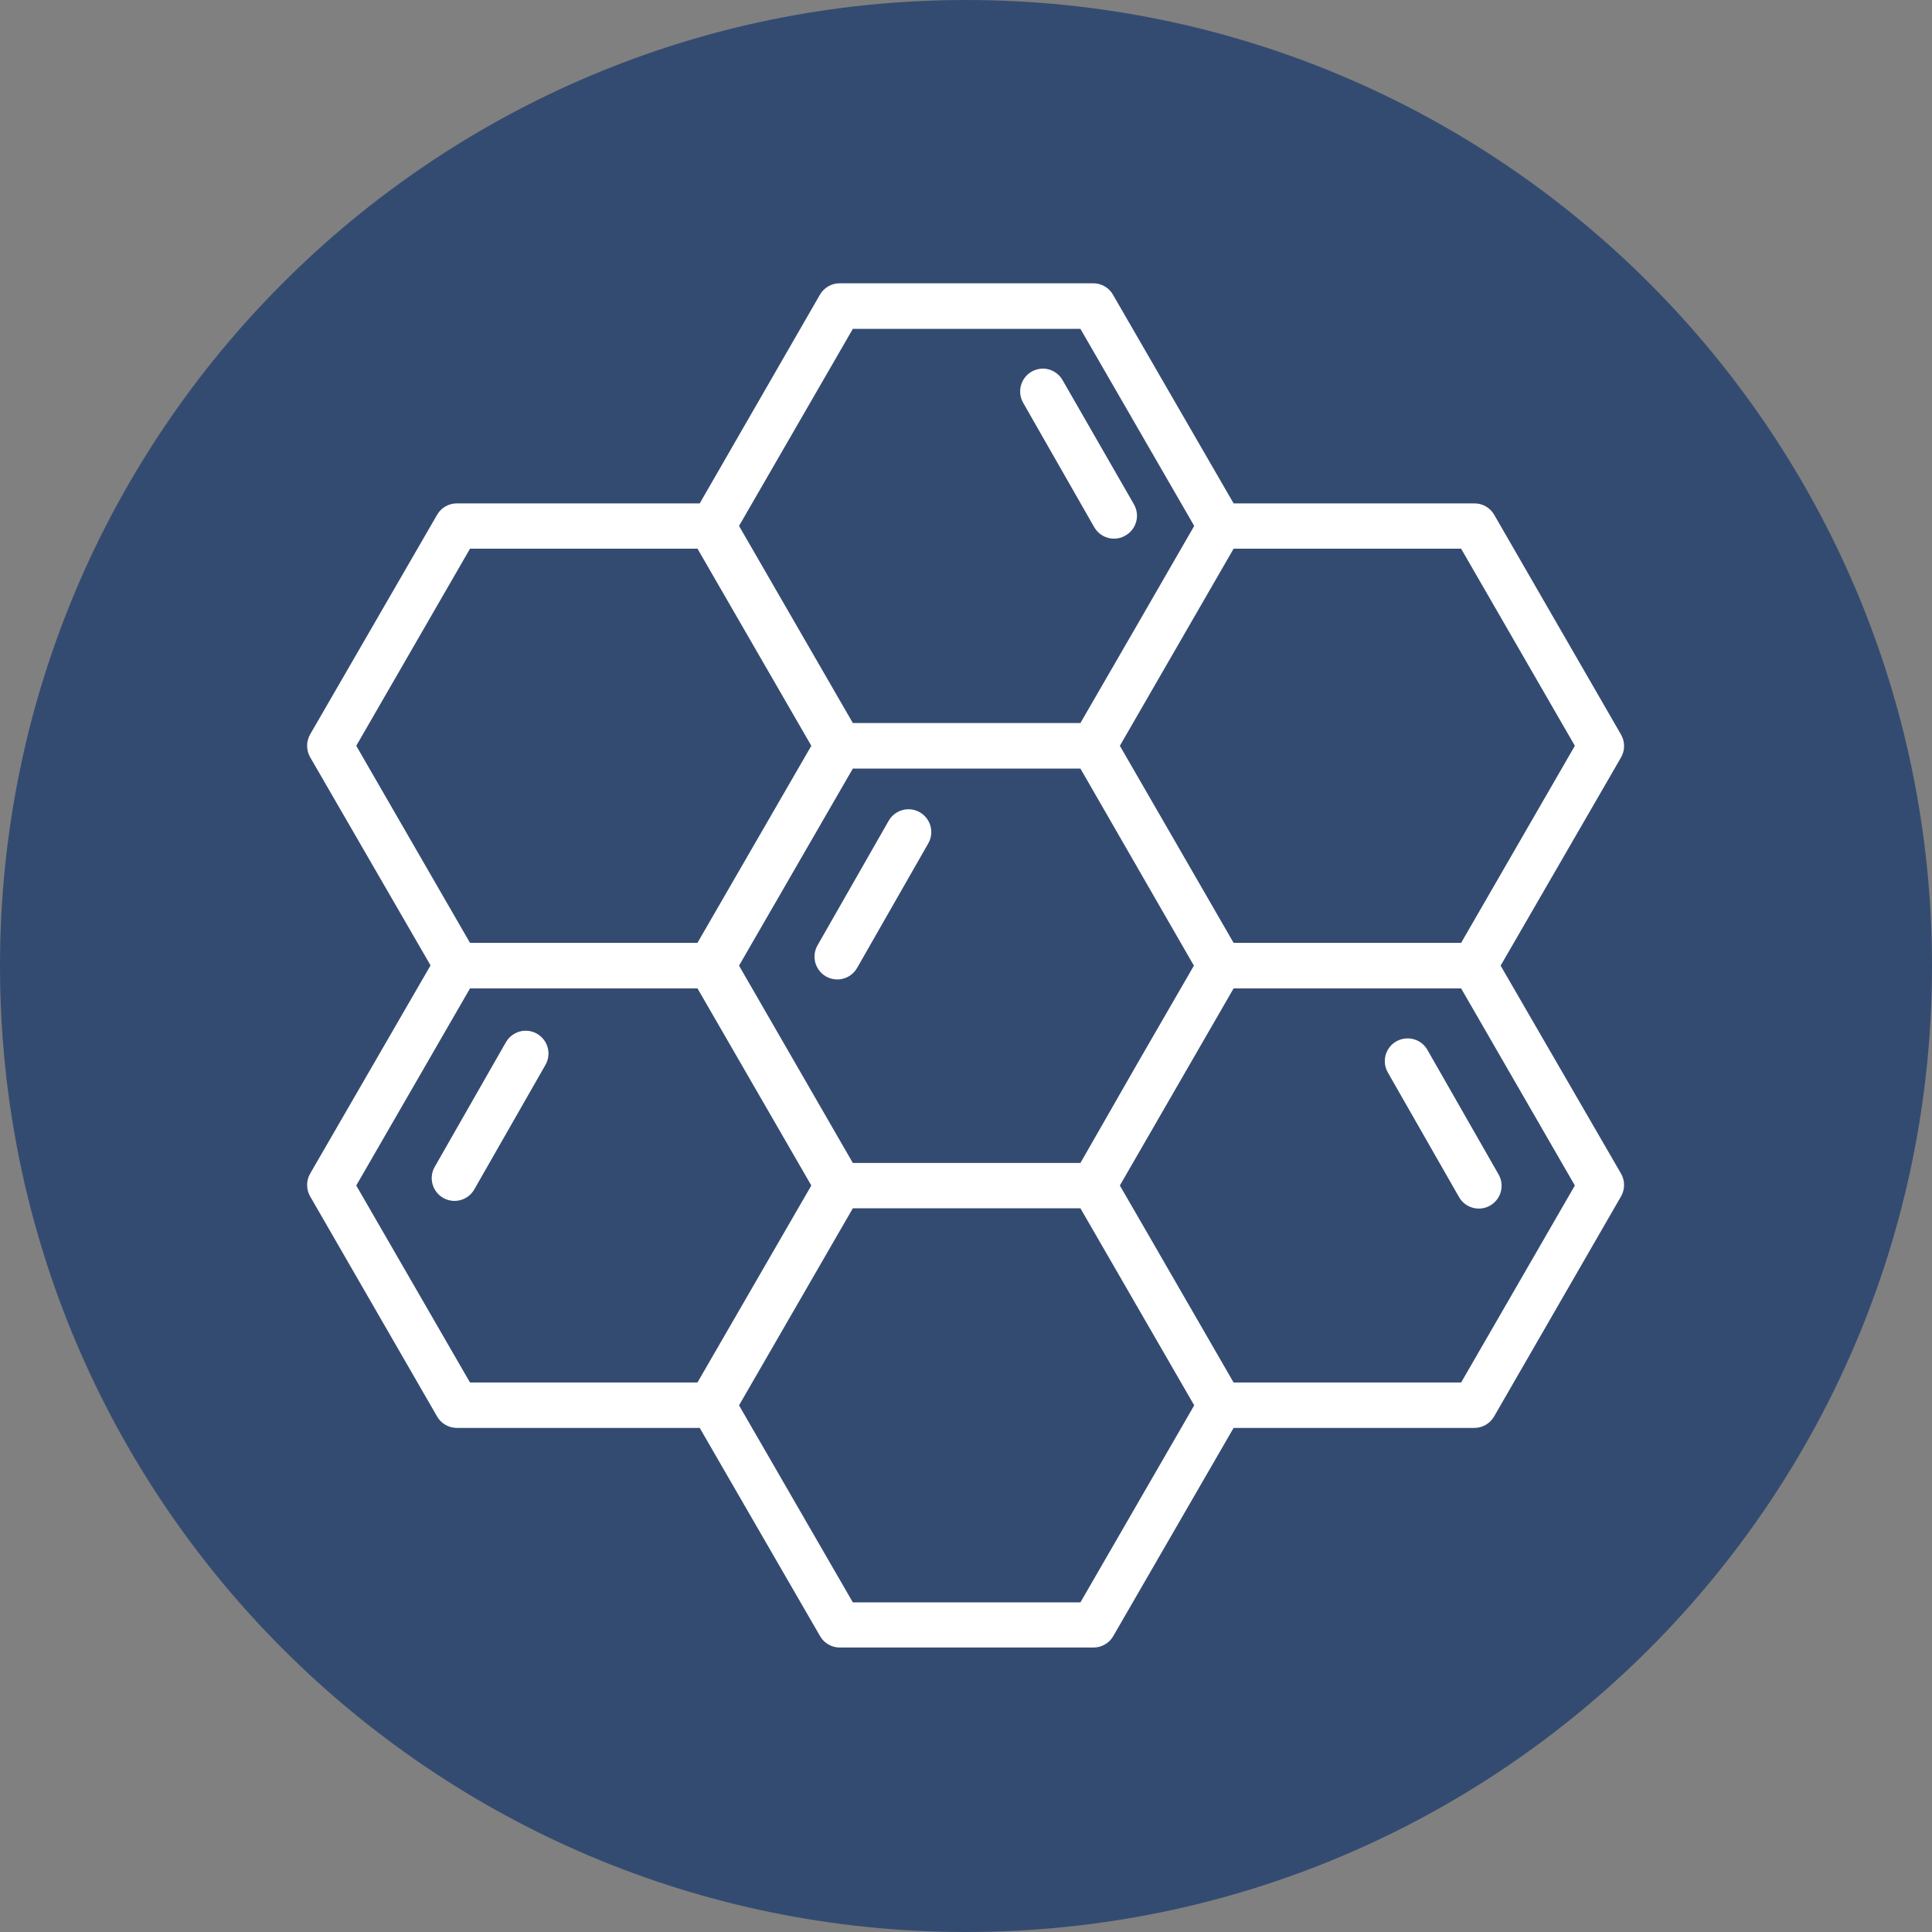 <svg version="1.2" preserveAspectRatio="xMidYMid meet" height="500" viewBox="0 0 375 375" zoomAndPan="magnify" width="500" xmlns:xlink="http://www.w3.org/1999/xlink" xmlns="http://www.w3.org/2000/svg"><rect x="0" y="0" width="375" height="375" fill="#808080" stroke="none"/><defs><clipPath id="7e66090794"><path d="M 187.5 0 C 83.945 0 0 83.945 0 187.5 C 0 291.055 83.945 375 187.5 375 C 291.055 375 375 291.055 375 187.5 C 375 83.945 291.055 0 187.5 0 Z M 187.5 0"></path></clipPath><clipPath id="ca5c1fe8b8"><path d="M 59 54.988 L 316 54.988 L 316 319.738 L 59 319.738 Z M 59 54.988"></path></clipPath></defs><g id="dda8294d4e"><g clip-path="url(#7e66090794)" clip-rule="nonzero"><rect style="fill:#344b71;fill-opacity:1;stroke:none;" height="375" y="0" width="375" x="0"></rect></g><path d="M 178.535 157.664 C 177.859 157.27 177.125 157.074 176.344 157.074 C 175.547 157.074 174.805 157.273 174.121 157.672 C 173.434 158.07 172.891 158.613 172.496 159.305 L 158.711 183.438 C 158.562 183.688 158.438 183.953 158.344 184.23 C 158.246 184.508 158.176 184.789 158.137 185.078 C 158.098 185.371 158.086 185.66 158.102 185.953 C 158.121 186.246 158.168 186.535 158.242 186.82 C 158.316 187.102 158.418 187.375 158.551 187.637 C 158.68 187.902 158.832 188.148 159.012 188.383 C 159.191 188.613 159.391 188.828 159.609 189.02 C 159.832 189.211 160.07 189.383 160.324 189.527 C 160.578 189.672 160.844 189.789 161.121 189.883 C 161.402 189.977 161.684 190.039 161.977 190.074 C 162.266 190.113 162.559 190.117 162.852 190.098 C 163.145 190.074 163.43 190.023 163.711 189.945 C 163.996 189.863 164.266 189.758 164.527 189.625 C 164.789 189.492 165.035 189.336 165.266 189.152 C 165.492 188.969 165.703 188.77 165.895 188.543 C 166.082 188.32 166.246 188.078 166.391 187.824 L 180.176 163.703 C 180.32 163.453 180.438 163.188 180.531 162.914 C 180.625 162.637 180.688 162.355 180.727 162.066 C 180.762 161.777 180.77 161.488 180.75 161.199 C 180.73 160.91 180.684 160.625 180.605 160.344 C 180.531 160.062 180.43 159.793 180.297 159.535 C 180.168 159.273 180.016 159.027 179.836 158.797 C 179.66 158.57 179.461 158.359 179.242 158.168 C 179.023 157.977 178.789 157.809 178.535 157.664 Z M 178.535 157.664" style="stroke:none;fill-rule:nonzero;fill:#ffffff;fill-opacity:1;"></path><path d="M 202.438 71.543 C 202.242 71.543 202.051 71.555 201.859 71.582 C 201.668 71.609 201.48 71.645 201.293 71.695 C 201.105 71.746 200.926 71.809 200.746 71.883 C 200.566 71.957 200.395 72.039 200.227 72.137 C 200.059 72.234 199.898 72.34 199.746 72.457 C 199.594 72.574 199.449 72.703 199.312 72.84 C 199.176 72.977 199.047 73.121 198.93 73.273 C 198.812 73.426 198.707 73.586 198.609 73.754 C 198.512 73.918 198.426 74.09 198.352 74.27 C 198.277 74.449 198.215 74.629 198.164 74.816 C 198.113 75.004 198.074 75.191 198.051 75.383 C 198.023 75.574 198.012 75.766 198.012 75.961 C 198.008 76.152 198.02 76.344 198.047 76.535 C 198.07 76.727 198.105 76.918 198.156 77.102 C 198.203 77.289 198.266 77.473 198.34 77.652 C 198.41 77.828 198.496 78.004 198.59 78.172 L 212.387 102.324 C 212.785 103.016 213.324 103.559 214.012 103.957 C 214.699 104.355 215.438 104.555 216.234 104.555 C 217.016 104.555 217.742 104.359 218.414 103.965 C 218.672 103.82 218.91 103.656 219.133 103.465 C 219.355 103.277 219.559 103.066 219.738 102.836 C 219.918 102.605 220.078 102.359 220.207 102.102 C 220.34 101.84 220.445 101.566 220.523 101.285 C 220.602 101.004 220.652 100.719 220.676 100.426 C 220.695 100.133 220.688 99.844 220.652 99.551 C 220.617 99.262 220.551 98.977 220.457 98.699 C 220.367 98.422 220.246 98.156 220.102 97.902 L 206.246 73.785 C 205.855 73.098 205.32 72.555 204.641 72.156 C 203.961 71.754 203.227 71.551 202.438 71.543 Z M 202.438 71.543" style="stroke:none;fill-rule:nonzero;fill:#ffffff;fill-opacity:1;"></path><path d="M 104.238 200.652 C 103.559 200.258 102.828 200.062 102.043 200.062 C 101.25 200.062 100.508 200.262 99.824 200.66 C 99.137 201.059 98.594 201.602 98.199 202.289 L 84.414 226.422 C 84.262 226.672 84.141 226.938 84.043 227.215 C 83.945 227.492 83.879 227.777 83.84 228.066 C 83.797 228.355 83.785 228.648 83.805 228.941 C 83.824 229.234 83.867 229.52 83.945 229.805 C 84.02 230.086 84.121 230.359 84.25 230.625 C 84.379 230.887 84.535 231.133 84.711 231.367 C 84.891 231.598 85.09 231.812 85.312 232.004 C 85.531 232.199 85.77 232.367 86.023 232.512 C 86.281 232.656 86.547 232.777 86.824 232.867 C 87.102 232.961 87.387 233.027 87.676 233.062 C 87.969 233.098 88.262 233.105 88.551 233.082 C 88.844 233.059 89.133 233.008 89.414 232.93 C 89.695 232.852 89.969 232.746 90.23 232.609 C 90.488 232.477 90.734 232.32 90.965 232.137 C 91.195 231.957 91.406 231.754 91.594 231.531 C 91.785 231.305 91.949 231.066 92.09 230.809 L 105.875 206.688 C 106.02 206.438 106.137 206.172 106.23 205.898 C 106.32 205.621 106.387 205.34 106.422 205.055 C 106.461 204.766 106.469 204.477 106.449 204.188 C 106.43 203.898 106.379 203.613 106.305 203.332 C 106.227 203.051 106.125 202.781 105.996 202.52 C 105.867 202.262 105.715 202.016 105.535 201.785 C 105.359 201.555 105.16 201.348 104.941 201.156 C 104.723 200.965 104.488 200.797 104.238 200.652 Z M 104.238 200.652" style="stroke:none;fill-rule:nonzero;fill:#ffffff;fill-opacity:1;"></path><g clip-path="url(#ca5c1fe8b8)" clip-rule="nonzero"><path d="M 291.27 187.43 L 314.641 147.02 C 315.031 146.332 315.23 145.594 315.23 144.805 C 315.23 144.012 315.031 143.273 314.641 142.586 L 290 99.879 C 289.602 99.199 289.059 98.668 288.375 98.281 C 287.688 97.895 286.953 97.703 286.168 97.707 L 239.441 97.707 L 216.082 57.297 C 215.703 56.59 215.168 56.031 214.48 55.617 C 213.793 55.207 213.051 54.996 212.25 54.988 L 162.984 54.988 C 162.191 54.984 161.453 55.184 160.77 55.578 C 160.082 55.977 159.543 56.516 159.148 57.203 L 135.816 97.707 L 88.672 97.707 C 87.883 97.707 87.145 97.906 86.457 98.301 C 85.773 98.695 85.234 99.238 84.84 99.922 L 60.199 142.539 C 59.809 143.227 59.613 143.965 59.613 144.758 C 59.613 145.547 59.809 146.285 60.199 146.973 L 83.57 187.383 L 60.199 227.797 C 59.809 228.48 59.613 229.219 59.613 230.008 C 59.613 230.797 59.809 231.531 60.199 232.219 L 84.84 274.938 C 85.234 275.625 85.773 276.164 86.457 276.562 C 87.145 276.957 87.883 277.156 88.672 277.156 L 135.816 277.156 L 159.172 317.566 C 159.566 318.254 160.105 318.793 160.793 319.191 C 161.477 319.586 162.215 319.785 163.008 319.781 L 212.25 319.781 C 213.043 319.785 213.781 319.586 214.465 319.191 C 215.148 318.793 215.691 318.254 216.082 317.566 L 239.441 277.156 L 286.168 277.156 C 286.957 277.156 287.695 276.957 288.383 276.562 C 289.066 276.164 289.605 275.625 290 274.938 L 314.641 232.219 C 315.031 231.531 315.23 230.797 315.23 230.008 C 315.23 229.219 315.031 228.48 314.641 227.797 Z M 283.605 183.008 L 239.441 183.008 L 228.402 163.875 L 217.363 144.758 L 239.441 106.504 L 283.605 106.504 L 305.68 144.758 Z M 209.711 225.73 L 165.535 225.73 L 143.445 187.43 L 165.535 149.18 L 209.711 149.18 L 230.492 185.273 L 231.738 187.43 L 220.691 206.551 Z M 220.746 121.25 L 209.711 140.336 L 165.535 140.336 L 143.445 102.082 L 165.535 63.832 L 209.711 63.832 L 231.797 102.082 Z M 165.535 234.527 L 209.711 234.527 L 231.797 272.777 L 209.711 311.02 L 165.535 311.02 L 143.445 272.777 Z M 283.605 268.344 L 239.441 268.344 L 222.539 239.055 L 217.363 230.105 L 239.441 191.852 L 283.605 191.852 L 305.68 230.105 Z M 135.375 268.344 L 91.227 268.344 L 69.148 230.105 L 91.227 191.852 L 135.387 191.852 L 157.477 230.105 Z M 135.375 183.008 L 91.227 183.008 L 69.148 144.758 L 91.227 106.504 L 135.387 106.504 L 157.477 144.758 Z M 135.375 183.008" style="stroke:none;fill-rule:nonzero;fill:#ffffff;fill-opacity:1;"></path></g><path d="M 273.211 201.551 C 272.422 201.551 271.688 201.746 271.004 202.137 C 270.32 202.531 269.777 203.066 269.383 203.75 C 268.988 204.434 268.789 205.168 268.789 205.957 C 268.789 206.746 268.984 207.484 269.379 208.168 L 283.164 232.297 C 283.309 232.555 283.473 232.797 283.66 233.02 C 283.852 233.242 284.062 233.445 284.289 233.629 C 284.52 233.809 284.766 233.969 285.027 234.102 C 285.289 234.234 285.559 234.34 285.844 234.418 C 286.125 234.5 286.41 234.551 286.703 234.57 C 286.996 234.594 287.289 234.586 287.578 234.551 C 287.871 234.516 288.152 234.449 288.434 234.359 C 288.711 234.266 288.977 234.148 289.23 234 C 289.484 233.855 289.723 233.688 289.945 233.492 C 290.164 233.301 290.363 233.09 290.543 232.855 C 290.723 232.625 290.875 232.375 291.004 232.113 C 291.137 231.852 291.238 231.578 291.312 231.293 C 291.387 231.012 291.434 230.723 291.449 230.43 C 291.469 230.137 291.457 229.844 291.418 229.555 C 291.379 229.266 291.309 228.98 291.211 228.703 C 291.117 228.43 290.992 228.164 290.844 227.91 L 277.059 203.781 C 276.664 203.09 276.125 202.543 275.438 202.145 C 274.75 201.746 274.008 201.551 273.211 201.551 Z M 273.211 201.551" style="stroke:none;fill-rule:nonzero;fill:#ffffff;fill-opacity:1;"></path></g></svg>